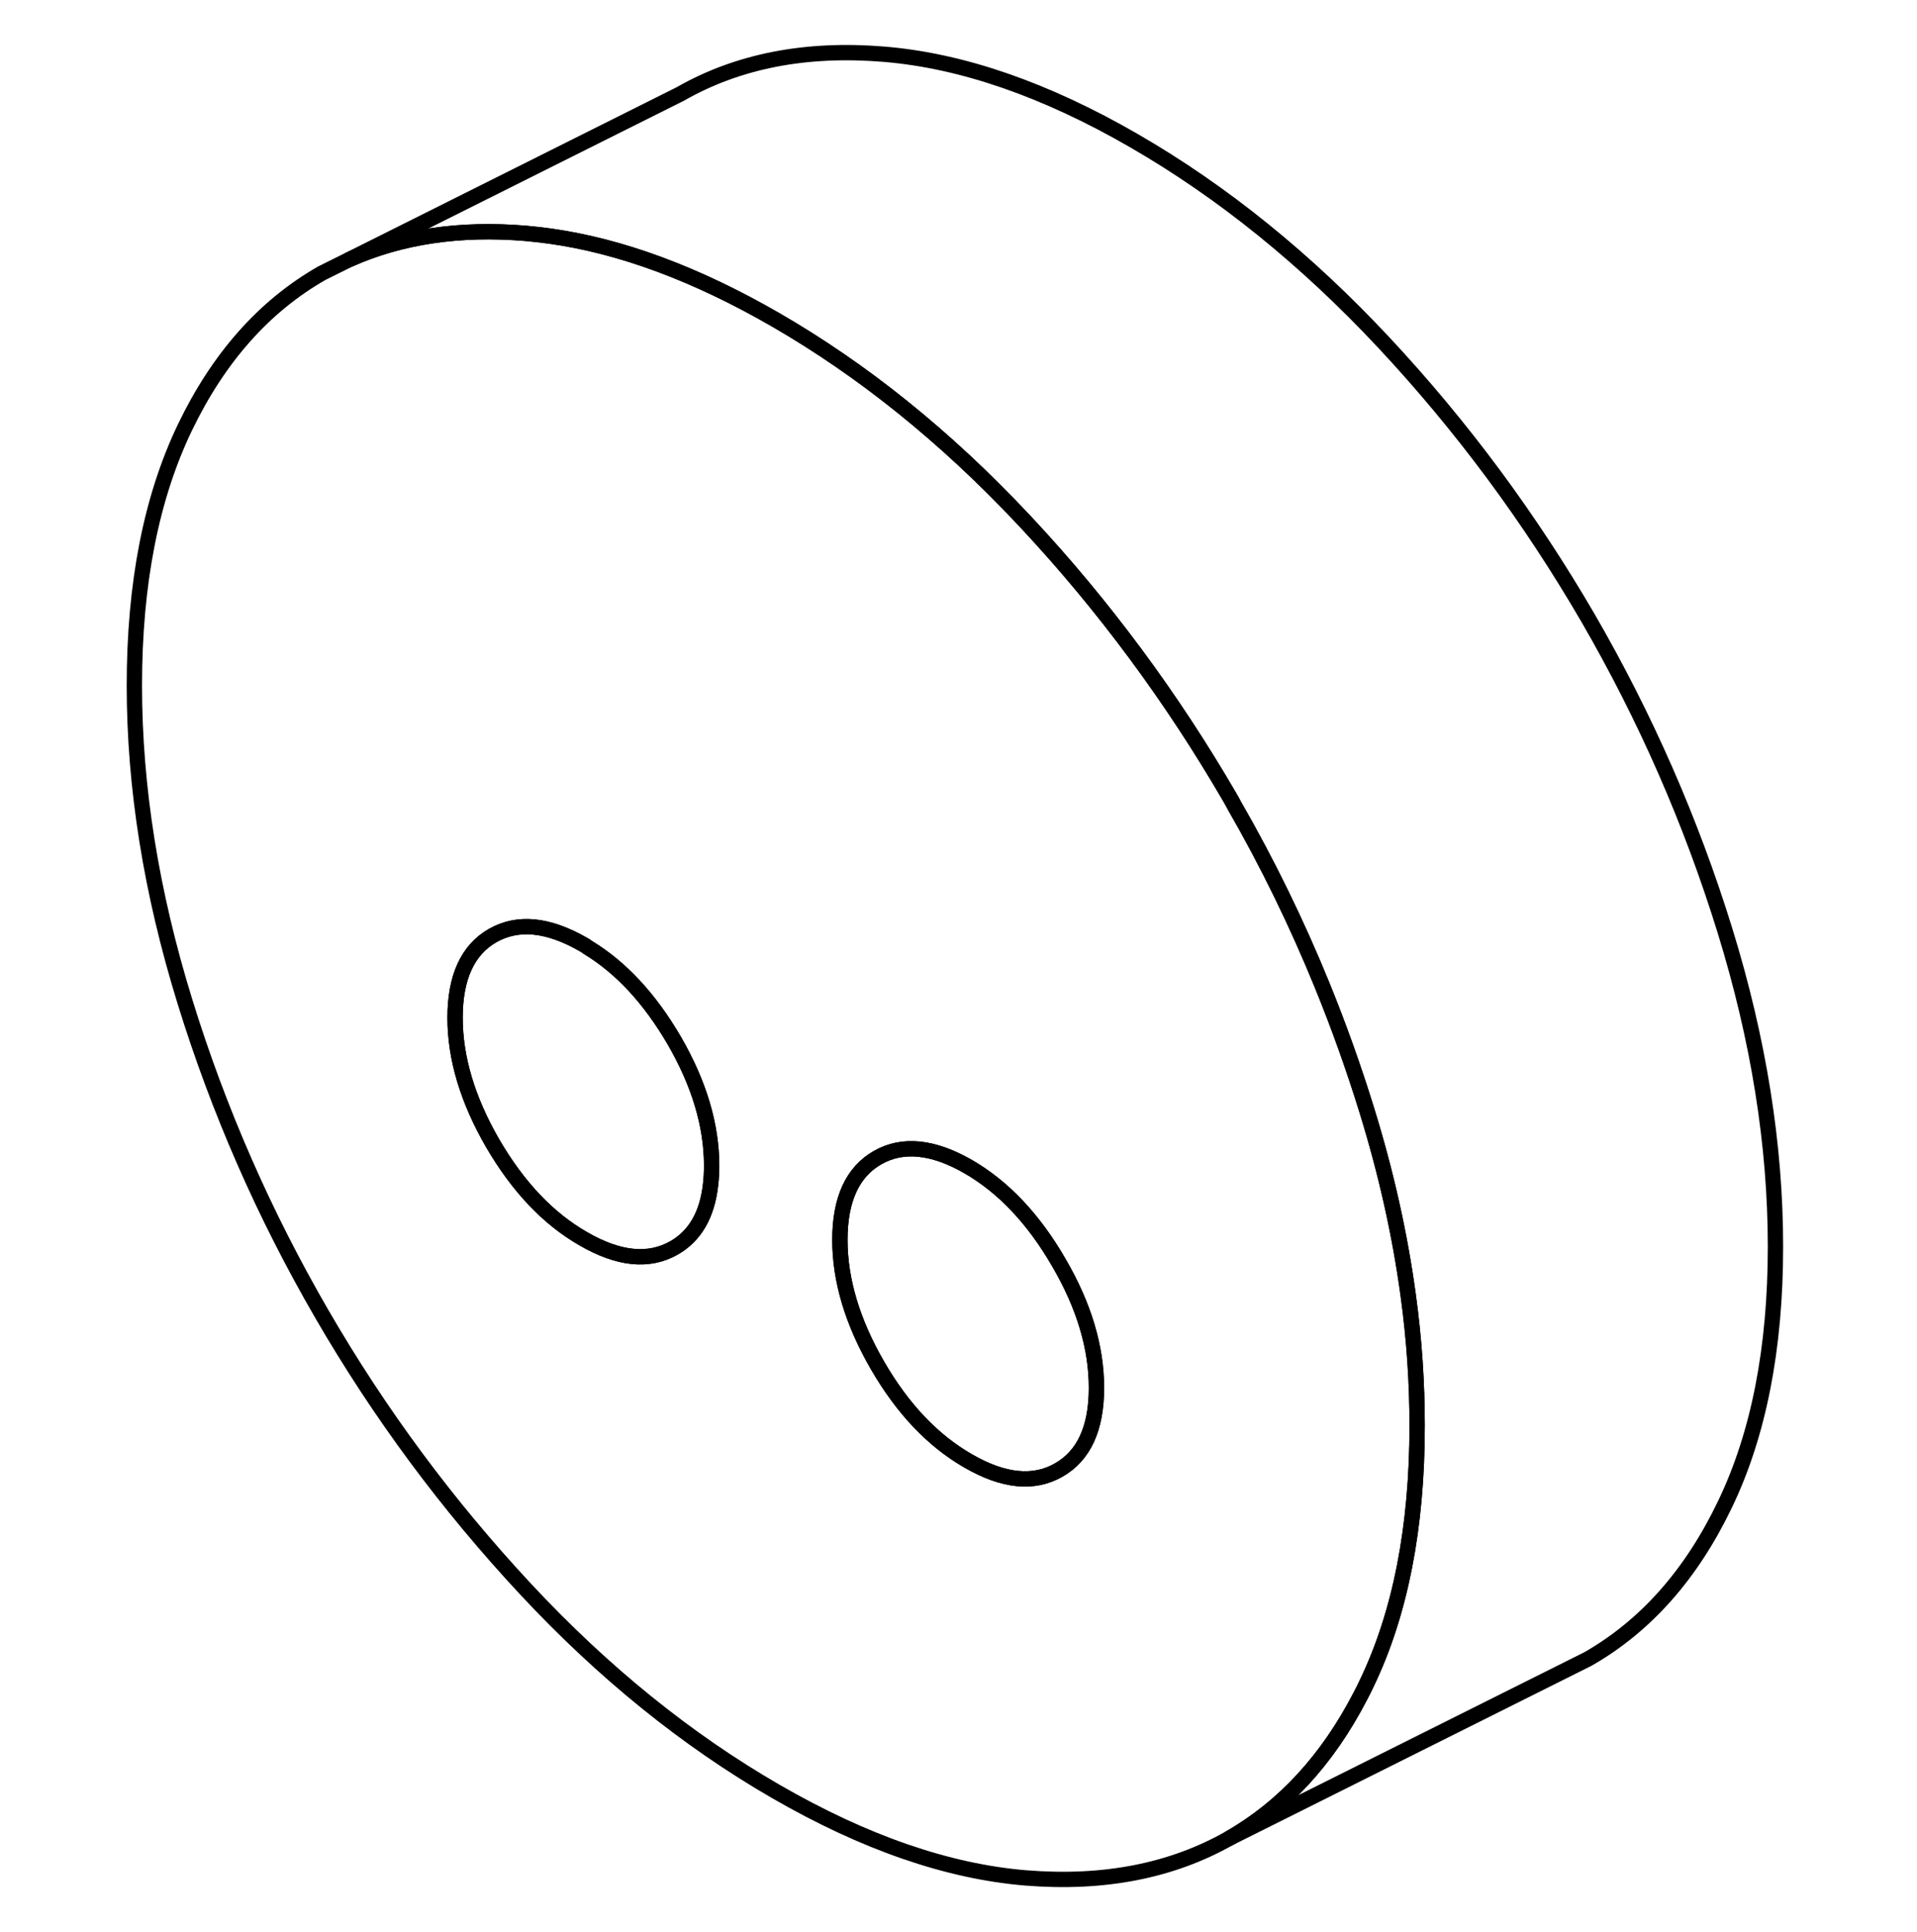 <svg width="125" height="126" viewBox="0 0 125 126" fill="none" xmlns="http://www.w3.org/2000/svg">
<path d="M91.823 84.471C91.285 80.511 90.386 76.48 89.112 72.368C88.259 69.611 87.29 66.901 86.204 64.237C84.568 60.23 82.664 56.317 80.479 52.52C80.386 52.333 80.281 52.158 80.175 51.971C76.402 45.487 71.986 39.506 66.892 34.05C66.822 33.969 66.741 33.887 66.671 33.817C61.636 28.466 56.285 24.155 50.584 20.861C45.386 17.859 40.467 16.036 35.829 15.394C35.304 15.324 34.79 15.265 34.276 15.219C29.977 14.857 26.133 15.429 22.78 16.924L20.993 17.812C17.231 19.962 14.252 23.314 12.056 27.882C9.86 32.462 8.762 38.057 8.762 44.705C8.762 51.352 9.86 58.209 12.056 65.312C14.252 72.427 17.231 79.226 20.993 85.709C24.755 92.204 29.182 98.174 34.276 103.642C39.358 109.097 44.801 113.489 50.584 116.831C56.367 120.172 61.799 122.052 66.892 122.473C71.986 122.882 76.402 122.017 80.175 119.879C83.704 117.858 86.554 114.774 88.704 110.616C88.844 110.347 88.984 110.079 89.112 109.798C91.309 105.23 92.406 99.623 92.406 92.987C92.406 90.195 92.22 87.356 91.823 84.471ZM46.332 77.274C46.11 79.237 45.315 80.604 43.949 81.386C42.301 82.322 40.339 82.123 38.038 80.791C35.736 79.471 33.773 77.391 32.126 74.564C30.491 71.737 29.673 69.004 29.673 66.375C29.673 63.747 30.491 61.947 32.126 61.013C33.773 60.078 35.736 60.277 38.038 61.597C38.143 61.656 38.236 61.714 38.341 61.796C40.514 63.116 42.371 65.137 43.949 67.835C45.584 70.651 46.402 73.384 46.402 76.024C46.402 76.469 46.379 76.877 46.332 77.274ZM69.031 95.873C67.395 96.807 65.432 96.609 63.131 95.277C60.829 93.957 58.855 91.877 57.22 89.05C55.584 86.223 54.766 83.489 54.766 80.861C54.766 78.232 55.584 76.434 57.22 75.499C58.855 74.564 60.829 74.763 63.131 76.083C65.432 77.415 67.395 79.494 69.031 82.322C70.678 85.136 71.496 87.87 71.496 90.511C71.496 93.151 70.678 94.938 69.031 95.873Z" stroke="black" stroke-linecap="round" stroke-linejoin="round"/>
<path d="M71.495 90.511C71.495 93.151 70.678 94.938 69.031 95.873C67.395 96.807 65.433 96.609 63.131 95.277C60.83 93.957 58.855 91.877 57.22 89.05C55.584 86.223 54.767 83.489 54.767 80.861C54.767 78.232 55.584 76.434 57.22 75.499C58.855 74.564 60.83 74.763 63.131 76.083C65.433 77.415 67.395 79.494 69.031 82.322C70.678 85.136 71.495 87.87 71.495 90.511Z" stroke="black" stroke-linecap="round" stroke-linejoin="round"/>
<path d="M46.403 76.024C46.403 76.468 46.38 76.877 46.333 77.274C46.111 79.237 45.316 80.603 43.95 81.386C42.302 82.321 40.34 82.123 38.038 80.79C35.737 79.471 33.774 77.391 32.127 74.564C30.492 71.737 29.674 69.003 29.674 66.375C29.674 63.746 30.492 61.947 32.127 61.013C33.774 60.078 35.737 60.277 38.038 61.597C38.144 61.655 38.237 61.714 38.342 61.795C40.515 63.115 42.372 65.136 43.95 67.835C45.585 70.65 46.403 73.384 46.403 76.024Z" stroke="black" stroke-linecap="round" stroke-linejoin="round"/>
<path d="M115.771 81.305C115.771 87.94 114.673 93.547 112.476 98.115C110.281 102.695 107.301 106.047 103.54 108.197L101.881 109.027L80.175 119.879C83.704 117.857 86.553 114.774 88.704 110.615C88.844 110.347 88.984 110.077 89.112 109.797C91.308 105.23 92.406 99.623 92.406 92.987C92.406 90.195 92.22 87.356 91.823 84.47C91.285 80.51 90.386 76.48 89.112 72.368C88.259 69.611 87.29 66.9 86.204 64.237C84.568 60.23 82.663 56.316 80.479 52.52C80.386 52.333 80.281 52.157 80.175 51.97C76.402 45.487 71.986 39.505 66.892 34.05C66.822 33.968 66.741 33.886 66.671 33.816C61.636 28.466 56.285 24.155 50.584 20.86C45.385 17.858 40.467 16.036 35.829 15.393C35.304 15.323 34.79 15.265 34.276 15.218C29.977 14.856 26.133 15.428 22.78 16.924L44.358 6.129C48.119 3.98 52.547 3.115 57.64 3.536C62.722 3.956 68.166 5.837 73.948 9.178C79.731 12.519 85.163 16.912 90.257 22.368C95.351 27.823 99.766 33.804 103.54 40.288C107.301 46.783 110.281 53.583 112.476 60.685C114.673 67.8 115.771 74.669 115.771 81.305Z" stroke="black" stroke-linecap="round" stroke-linejoin="round"/>
</svg>
